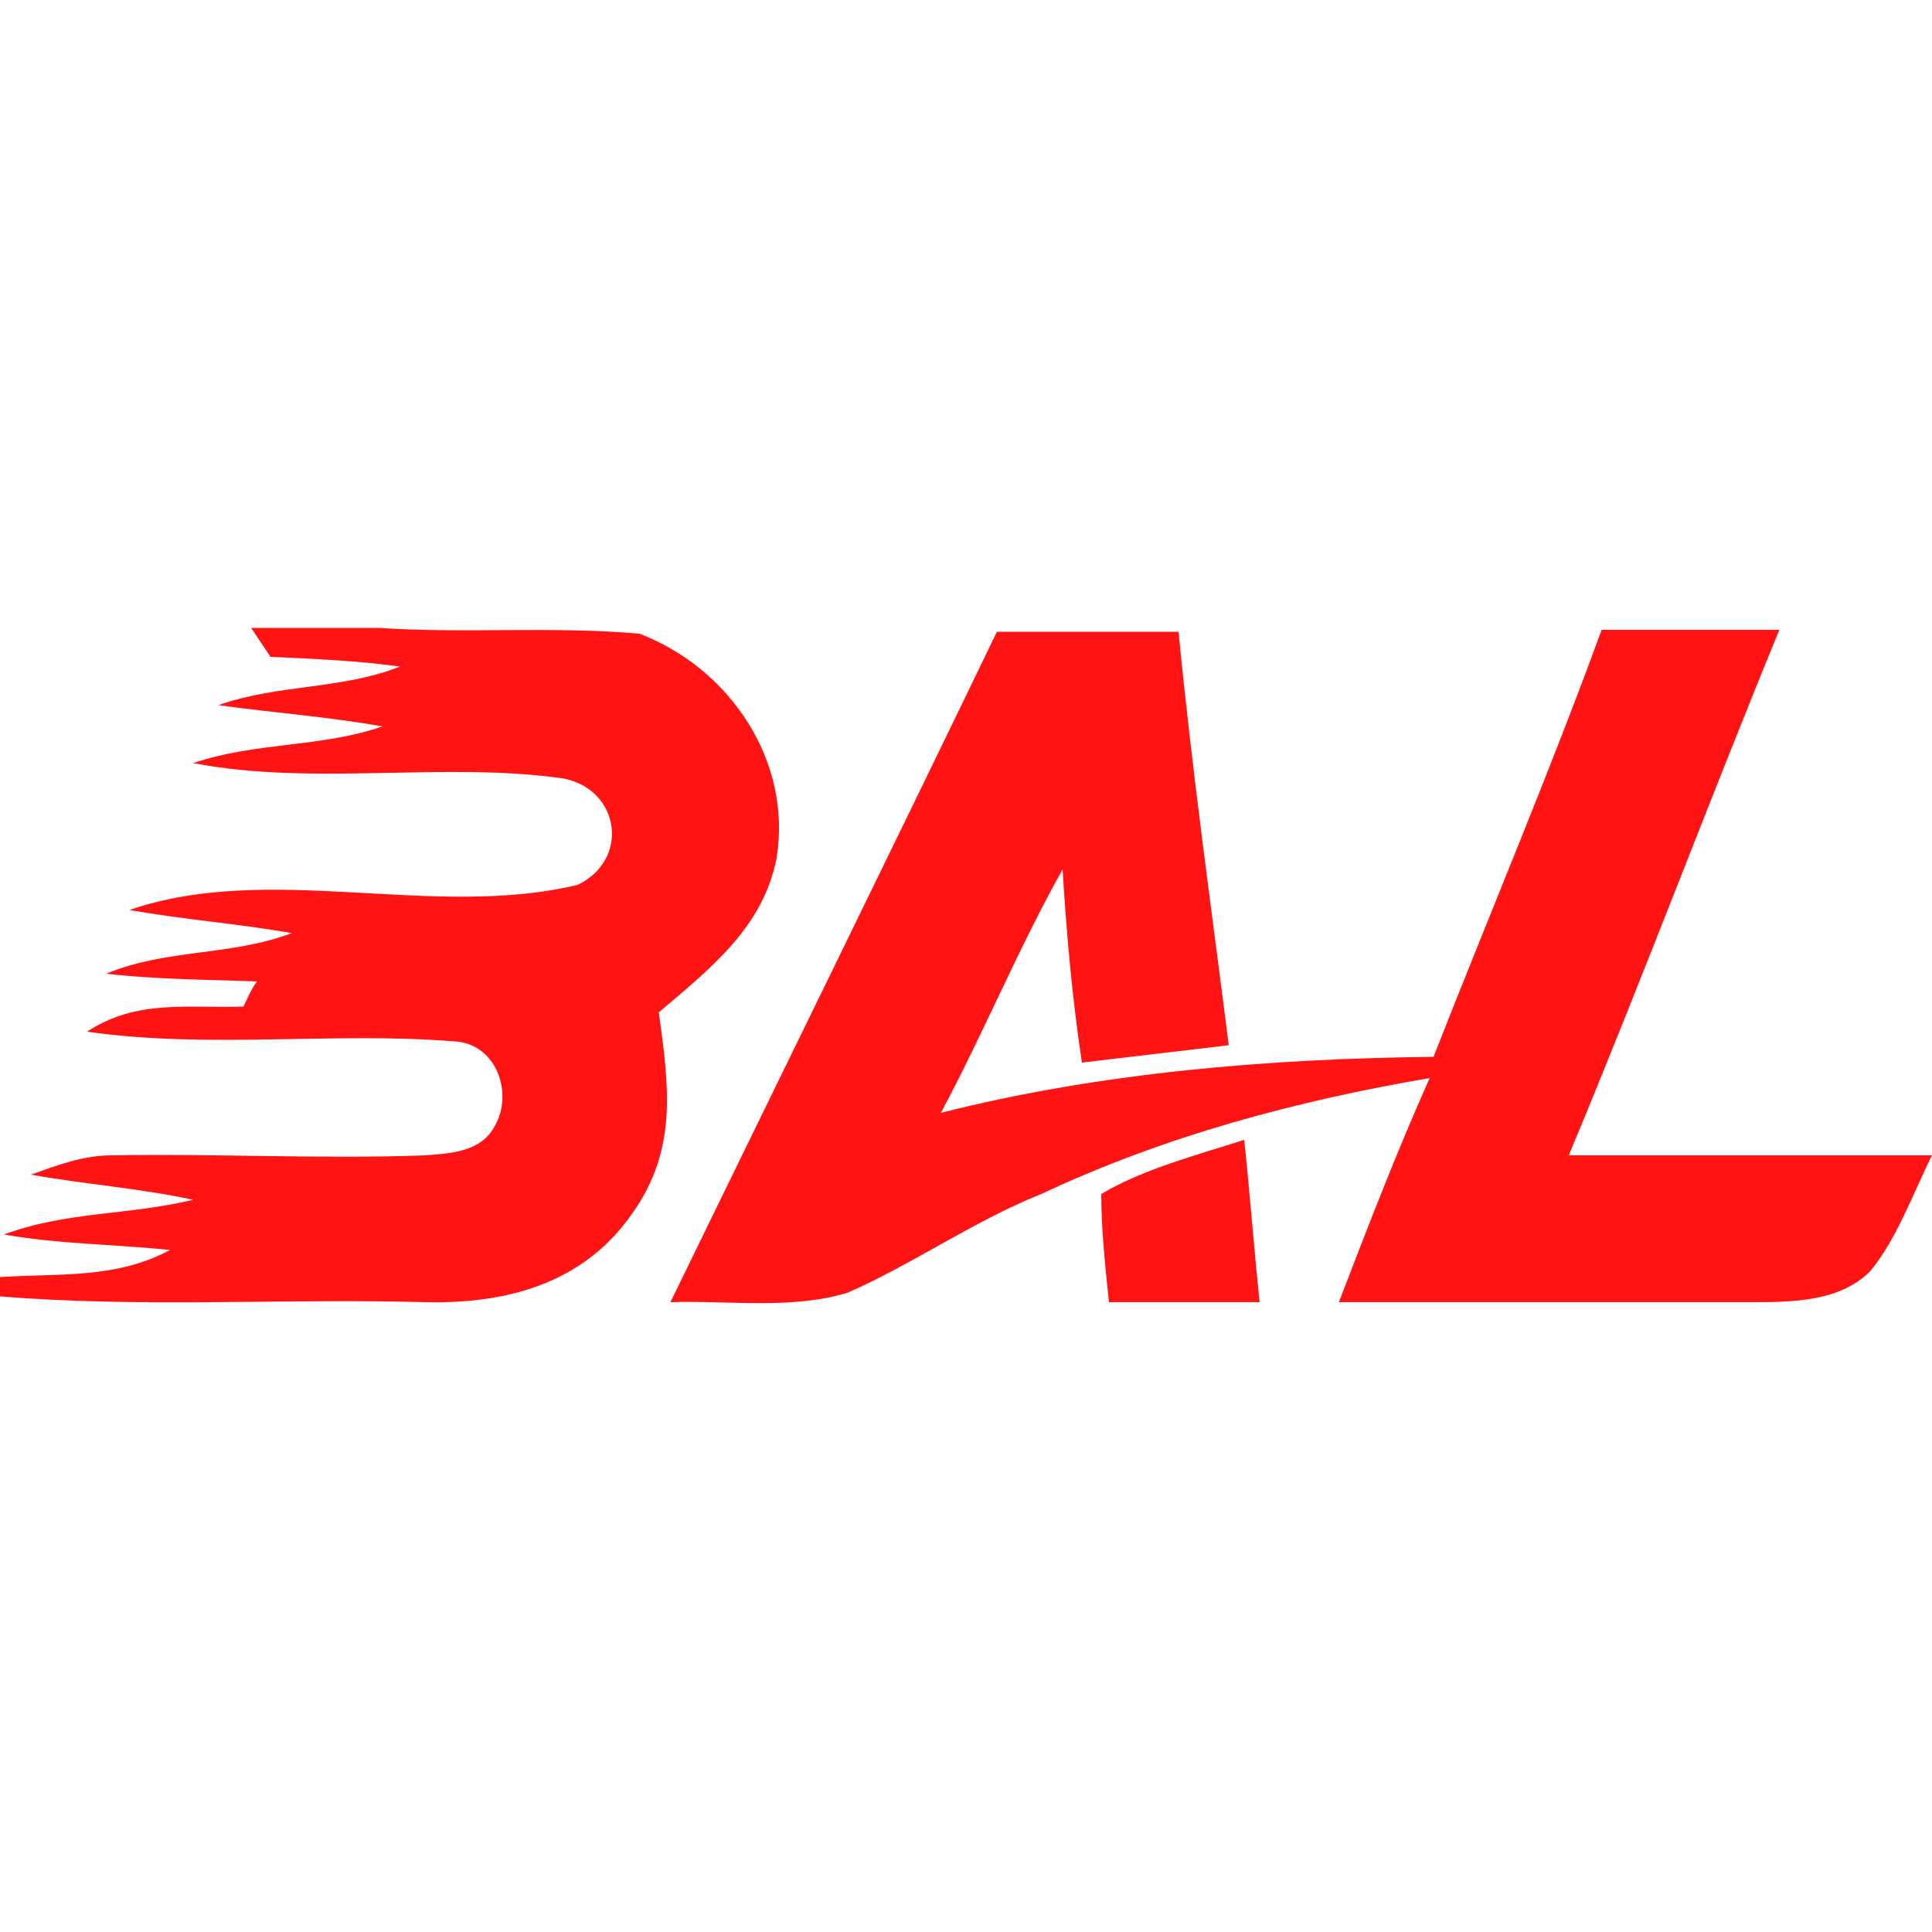 <?xml version="1.0" encoding="utf-8"?>
<!-- Generator: Adobe Illustrator 26.1.0, SVG Export Plug-In . SVG Version: 6.00 Build 0)  -->
<svg version="1.1" id="Layer_1" xmlns="http://www.w3.org/2000/svg" xmlns:xlink="http://www.w3.org/1999/xlink" x="0px" y="0px"
	 viewBox="0 0 100 100" style="enable-background:new 0 0 100 100;" xml:space="preserve">
<style type="text/css">
	.st0{fill:#FF1313;}
</style>
<g>
	<path class="st0" d="M13,32.5h6.6c4.5,0.3,9-0.1,13.5,0.3c4.7,1.8,7.9,6.6,7.1,11.6c-0.7,3.6-3.4,5.7-6.1,8c0.5,3.7,1,7-1.3,10.3
		c-2.5,3.7-6.5,4.8-10.8,4.7c-7.3-0.2-14.7,0.3-22-0.3v-1c3.1-0.2,6,0.1,8.8-1.4c-2.9-0.3-5.7-0.3-8.6-0.8c3.2-1.2,6.5-1,9.8-1.8
		c-2.8-0.6-5.6-0.8-8.4-1.3c1.4-0.5,2.7-1,4.2-1c5.4-0.1,10.8,0.2,16.2,0c1.4-0.1,2.9-0.2,3.6-1.5c1-1.7,0.1-4.3-2.1-4.4
		c-6.2-0.5-12.7,0.4-19-0.5c2.6-1.7,5.2-1.2,8.1-1.3c0.2-0.4,0.4-0.9,0.7-1.3c-2.6-0.1-5.2-0.1-7.8-0.4c3.1-1.3,6.4-0.9,9.6-2.1
		c-2.8-0.5-5.6-0.7-8.4-1.2c7.3-2.5,15.7,0.5,23.2-1.3c2.7-1.3,2.2-4.9-0.7-5.5C23,39.4,16.3,40.7,10,39.5c3.2-1.1,6.6-0.8,9.8-1.9
		c-2.8-0.5-5.6-0.7-8.5-1.1c3.1-1.1,6.4-0.8,9.4-2c-2.2-0.3-4.4-0.4-6.7-0.5L13,32.5L13,32.5z"/>
	<path class="st0" d="M51.6,32.7c3.1,0,6.3,0,9.4,0c0.7,7.2,1.7,14.3,2.6,21.4c-2.5,0.3-5.1,0.6-7.6,0.9c-0.5-3.3-0.8-6.7-1-10
		c-2.3,4.1-4.1,8.5-6.3,12.6c8.3-2.1,17-2.8,25.5-2.9c2.9-7.4,6-14.7,8.7-22.1c3.1,0,6.2,0,9.2,0c-3.7,9-7.1,18.1-10.9,27.2
		c6.3,0,12.5,0,18.8,0c-1,2-1.8,4.3-3.2,6c-1.6,1.6-4.1,1.6-6.2,1.6c-7.1,0-14.2,0-21.3,0c1.5-3.9,3-7.8,4.7-11.6
		c-7,1.2-13.7,3-20.1,6c-3.5,1.4-6.6,3.6-10,5.1c-2.9,0.9-6.2,0.4-9.2,0.5C40.3,55.9,46,44.3,51.6,32.7L51.6,32.7z"/>
	<path class="st0" d="M64.4,59c0.3,2.8,0.5,5.6,0.8,8.4c-2.6,0-5.2,0-7.8,0c-0.2-1.9-0.4-3.8-0.4-5.6C59.2,60.5,61.9,59.8,64.4,59
		L64.4,59z"/>
</g>
</svg>
